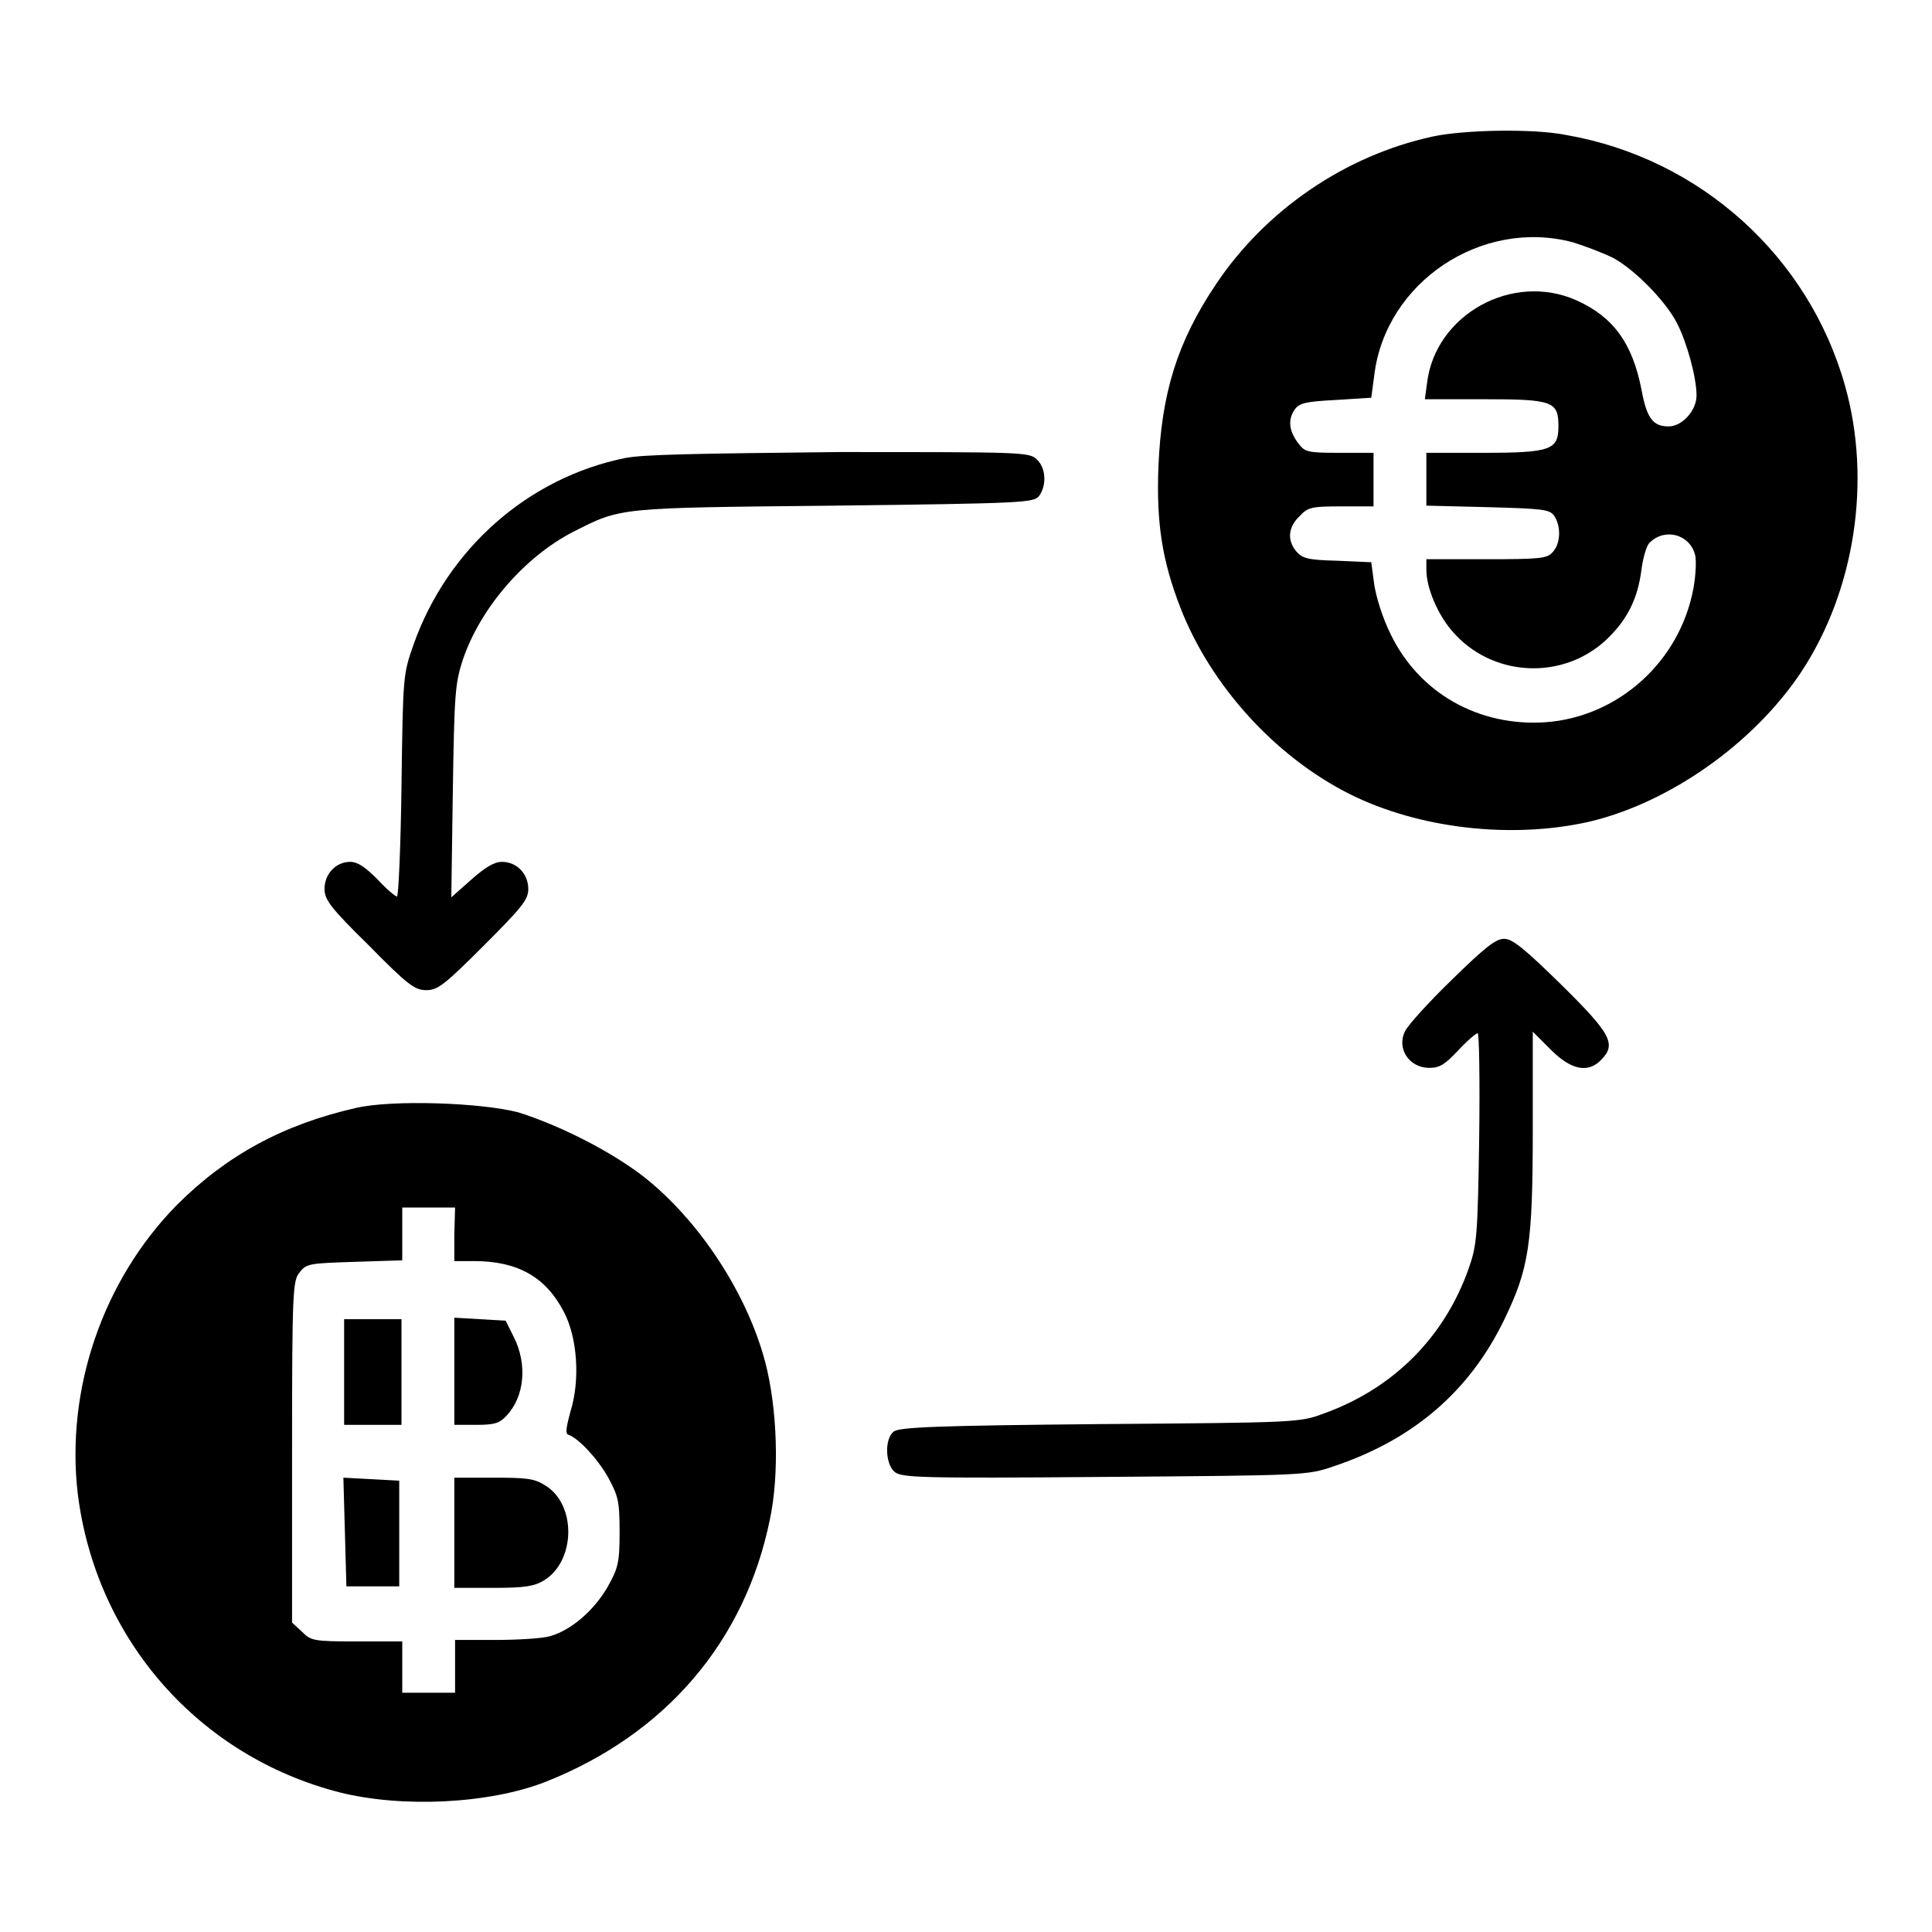 <?xml version="1.0" encoding="utf-8"?>
<!-- Svg Vector Icons : http://www.onlinewebfonts.com/icon -->
<!DOCTYPE svg PUBLIC "-//W3C//DTD SVG 1.1//EN" "http://www.w3.org/Graphics/SVG/1.1/DTD/svg11.dtd">
<svg version="1.1" xmlns="http://www.w3.org/2000/svg" xmlns:xlink="http://www.w3.org/1999/xlink" x="0px" y="0px" viewBox="0 0 256 256" enable-background="new 0 0 256 256" xml:space="preserve">
<g><g><g><path fill="#000000" d="M189.8,18.1c-11.5,2.5-22.1,9.7-28.7,19.6c-5.1,7.6-7.2,14.4-7.6,24.1c-0.3,7.5,0.5,12.5,2.9,18.7c4,10.3,12.5,19.7,22.4,24.7c9.2,4.6,21.4,6,31.7,3.7c10.7-2.5,21.9-10.4,28.2-19.9c7.1-10.8,9.3-25.3,5.8-37.8c-4.8-17.2-19.2-30.2-36.9-33.3C203.2,17,193.9,17.2,189.8,18.1z M208.4,32.1c1.6,0.5,4,1.4,5.4,2.1c2.9,1.6,6.9,5.7,8.4,8.6c1.3,2.5,2.6,7.2,2.6,9.6c0,2-1.9,4.1-3.7,4.1c-2.1,0-2.9-1.1-3.6-4.9c-1.2-6.1-3.7-9.6-8.6-11.8c-8.5-3.8-18.7,1.9-19.8,10.9l-0.3,2.2h7.9c9.1,0,9.8,0.3,9.8,3.6c0,3.1-1,3.5-9.9,3.5H189v3.5V67l8.1,0.2c7.3,0.2,8.2,0.3,8.8,1.1c1,1.4,0.9,3.8-0.2,4.9c-0.7,0.8-1.7,0.9-8.8,0.9H189v1.4c0,2.4,1.5,5.9,3.4,8.1c5.2,6.1,14.5,6.6,20.3,1.3c2.9-2.7,4.3-5.5,4.8-9.4c0.2-1.6,0.7-3.3,1.1-3.6c2-2,5.3-1.1,6,1.6c0.2,0.7,0.1,2.7-0.2,4.4c-1.8,9.8-10,17.1-19.6,17.8c-8.8,0.6-16.7-3.8-20.5-11.6c-1.1-2.2-1.9-4.8-2.2-6.6l-0.4-3l-4.5-0.2c-3.9-0.1-4.6-0.3-5.4-1.2c-1.3-1.5-1.1-3.3,0.4-4.7c1.1-1.2,1.6-1.3,5.5-1.3h4.3v-3.5V60h-4.5c-4.3,0-4.6-0.1-5.5-1.3c-1.2-1.6-1.4-3.1-0.4-4.5c0.6-0.8,1.5-1,5.4-1.2l4.7-0.3l0.4-3C183.6,37.4,196.3,28.9,208.4,32.1z"/><path fill="#000000" d="M82.8,60.7c-12.8,2.6-23.5,12-28,24.7c-1.4,4-1.4,4.1-1.6,18.7c-0.1,8.1-0.4,14.7-0.6,14.7s-1.4-1-2.6-2.3c-1.6-1.6-2.6-2.3-3.6-2.3c-1.9,0-3.4,1.6-3.4,3.6c0,1.4,0.8,2.5,5.9,7.5c5.2,5.3,6.1,5.9,7.6,5.9s2.4-0.7,7.6-5.9c5.1-5.1,5.9-6.1,5.9-7.5c0-2-1.5-3.6-3.5-3.6c-1,0-2.2,0.7-4.1,2.4l-2.6,2.3l0.2-14c0.2-12.9,0.3-14.3,1.3-17.4c2.3-6.9,8.2-13.7,14.6-17c6.5-3.3,5.8-3.2,34.7-3.5c25.3-0.3,26.4-0.4,27.1-1.3c1-1.4,0.9-3.7-0.3-4.8c-1-1-1.7-1-26.3-1C92.6,60.1,85.2,60.2,82.8,60.7z"/><path fill="#000000" d="M192.4,129.8c-3.1,3-5.8,6-6.2,6.8c-1.2,2.3,0.5,4.9,3.2,4.9c1.4,0,2.1-0.5,3.8-2.3c1.2-1.3,2.4-2.3,2.6-2.3c0.2,0,0.3,6.3,0.2,13.9c-0.2,13-0.3,14.2-1.4,17.3c-3.2,9.1-10,15.9-19.2,19.2c-3.2,1.2-3.6,1.2-29.7,1.4c-21.4,0.2-26.6,0.4-27.3,1c-1.2,1-1.1,4.2,0.1,5.3c0.9,0.8,3.1,0.9,27.8,0.7c26.6-0.2,26.9-0.2,30.4-1.4c10.5-3.5,18-9.9,22.6-19.4c3.3-6.8,3.8-10,3.8-25.3v-12.9l2.4,2.4c2.7,2.7,4.9,3.1,6.6,1.4c2.1-2.1,1.5-3.4-5.2-10c-5-4.9-6.5-6.1-7.6-6.1C198.2,124.4,196.8,125.5,192.4,129.8z"/><path fill="#000000" d="M47.2,146.8c-9.7,2.2-17.2,6.3-23.8,12.9c-9.8,10-14.7,24.4-13.1,38.2c2.4,19.3,16,34.8,34.7,39.6c8.4,2.1,19.9,1.5,27.3-1.4c15.9-6.3,26.4-18.6,29.7-34.7c1.3-6,1-14.8-0.6-20.9c-2.4-9.1-8.7-18.7-16-24.5c-4.5-3.5-11.3-6.9-16.7-8.6C63.8,146.1,52,145.7,47.2,146.8z M60.2,163.6v3.5h2.6c5.8,0,9.5,2.1,11.9,6.7c1.8,3.4,2.2,9,0.9,13.2c-0.6,2.2-0.7,3-0.3,3.1c1.4,0.5,3.9,3.2,5.3,5.7c1.3,2.4,1.5,3.1,1.5,7.2c0,4.1-0.2,4.8-1.6,7.3c-1.8,3.1-4.8,5.7-7.6,6.5c-1,0.3-4.3,0.5-7.2,0.5h-5.4v3.5v3.5h-3.5h-3.5V221v-3.5h-6c-5.8,0-6.1-0.1-7.3-1.3l-1.3-1.2v-22.6c0-21.5,0.1-22.7,1-23.8c0.9-1.2,1.4-1.2,7.3-1.4l6.3-0.2v-3.5v-3.5h3.5h3.5L60.2,163.6L60.2,163.6z"/><path fill="#000000" d="M45.6,181.8v7h3.8h3.8v-7v-7h-3.8h-3.8V181.8z"/><path fill="#000000" d="M60.2,181.8v7h2.9c2.4,0,3.1-0.2,4-1.2c2.4-2.5,2.8-6.8,1-10.4L67,175l-3.4-0.2l-3.4-0.2V181.8L60.2,181.8z"/><path fill="#000000" d="M45.7,203l0.2,7.2h3.5h3.5v-7v-7l-3.7-0.2l-3.7-0.2L45.7,203z"/><path fill="#000000" d="M60.2,203.1v7.3h5.2c4.1,0,5.4-0.2,6.7-1c4.2-2.6,4.3-10.1,0.1-12.6c-1.4-0.9-2.5-1-6.8-1h-5.2V203.1L60.2,203.1z"/></g></g></g>
</svg>